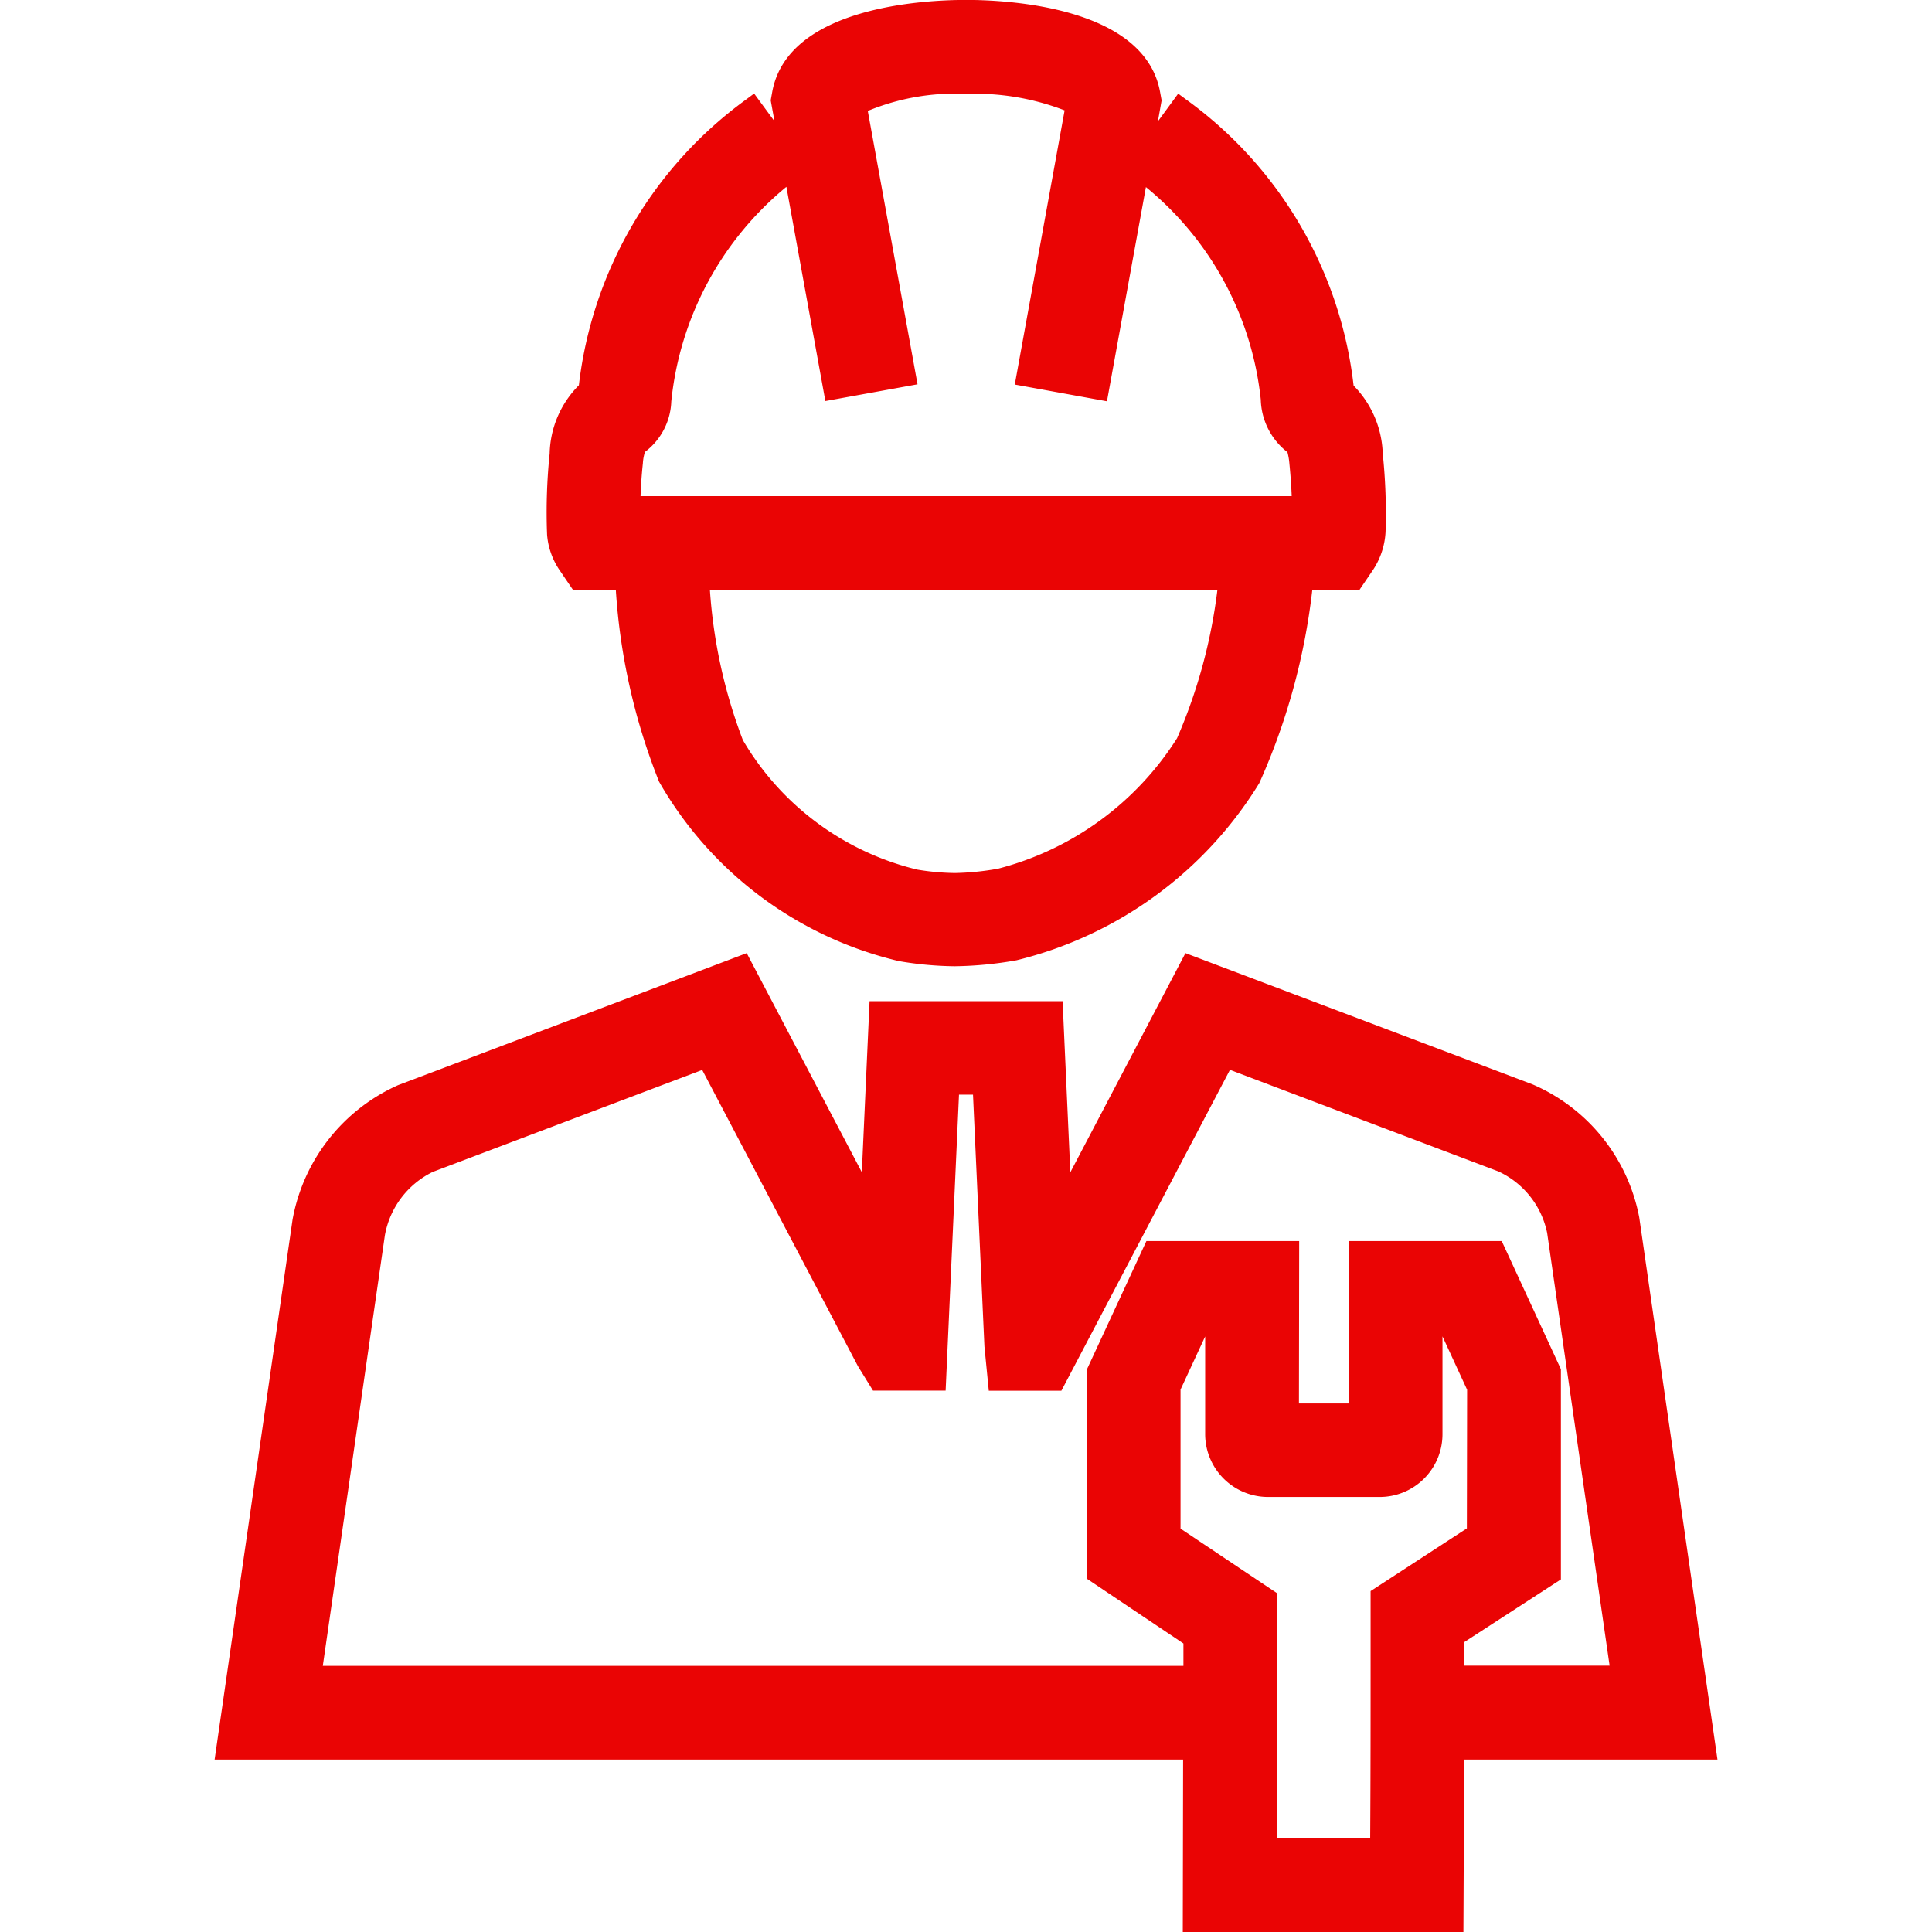 <svg viewBox="0 0 24 24" role="presentation" xmlns="http://www.w3.org/2000/svg">
	<path style="fill: #ea0404;" d="M6.944 7.072l0.174 0.256h0.532a7.764 7.764 0 0 0 0.537 2.382a4.669 4.669 0 0 0 2.978 2.229a4.321 4.321 0 0 0 0.698 0.064a4.687 4.687 0 0 0 0.764-0.074a4.904 4.904 0 0 0 3.016-2.2a8.081 8.081 0 0 0 0.659-2.402h0.586l0.174-0.256a0.945 0.945 0 0 0 0.15-0.464a7.136 7.136 0 0 0-0.035-0.972a1.26 1.26 0 0 0-0.362-0.845a5.099 5.099 0 0 0-2.075-3.55l-0.104-0.077l-0.252 0.344l0.046-0.26l-0.019-0.104c-0.192-1.06-1.893-1.144-2.409-1.144s-2.215 0.082-2.409 1.142l-0.019 0.105l0.047 0.26l-0.253-0.344l-0.104 0.077a5.116 5.116 0 0 0-2.073 3.547a1.239 1.239 0 0 0-0.363 0.849a7.097 7.097 0 0 0-0.032 1.007A0.911 0.911-126.143 0 0 6.944 7.072Zm8.179 0.256a6.632 6.632 0 0 1-0.501 1.842a3.739 3.739 0 0 1-2.223 1.621a3.364 3.364 0 0 1-0.536 0.054a3.042 3.042 0 0 1-0.471-0.043a3.448 3.448 0 0 1-2.164-1.609a6.44 6.44 0 0 1-0.409-1.861ZM10.78 1.378a2.836 2.836 0 0 1 1.222-0.212a3.084 3.084 0 0 1 1.223 0.205l-0.619 3.406l1.145 0.208l0.484-2.661a3.941 3.941 0 0 1 1.427 2.641a0.854 0.854 0 0 0 0.331 0.652a0.775 0.775 0 0 1 0.024 0.138c0.014 0.141 0.024 0.278 0.029 0.408H7.957c0.005-0.133 0.014-0.269 0.029-0.408a0.568 0.568 0 0 1 0.026-0.141h0a0.821 0.821 0 0 0 0.327-0.627a3.968 3.968 0 0 1 1.43-2.666l0.484 2.661l1.145-0.208Zm9.583 13.744a2.259 2.259 0 0 0-1.324-1.651l-4.313-1.631l-1.43 2.723l-0.096-2.126h-2.398l-0.096 2.125l-1.43-2.722l-4.331 1.64a2.273 2.273 0 0 0-1.311 1.672l-0.968 6.706h12.031l-0.004 2.143h3.486s0.008-1.66 0.008-2.143h3.148Zm-14.99-0.563l3.35-1.268l1.935 3.681l0.187 0.303h0.902l0.166-3.677h0.174l0.142 3.129l0.054 0.549H13.185l2.094-3.986l3.332 1.261a1.08 1.08 0 0 1 0.608 0.764l0.776 5.376h-1.804v-0.293l1.199-0.778l0-2.611l-0.735-1.592h-1.897l-0.003 2.017h-0.619l0.003-2.017l-1.898 0l-0.737 1.59l0 2.606l1.197 0.803v0.278H4.01l0.771-5.348A1.091 1.091-126.143 0 1 5.374 14.559Zm11.653 5.206v0.788c0 0.826 0 1.471-0.005 2.279h-1.161l0.005-3.04l-1.2-0.803l0-1.727l0.306-0.66l0 1.214a0.782 0.782 0 0 0 0.779 0.78l1.389 0a0.78 0.78 0 0 0 0.78-0.78l0-1.215l0.306 0.663l-0.003 1.722Z"></path>
</svg>